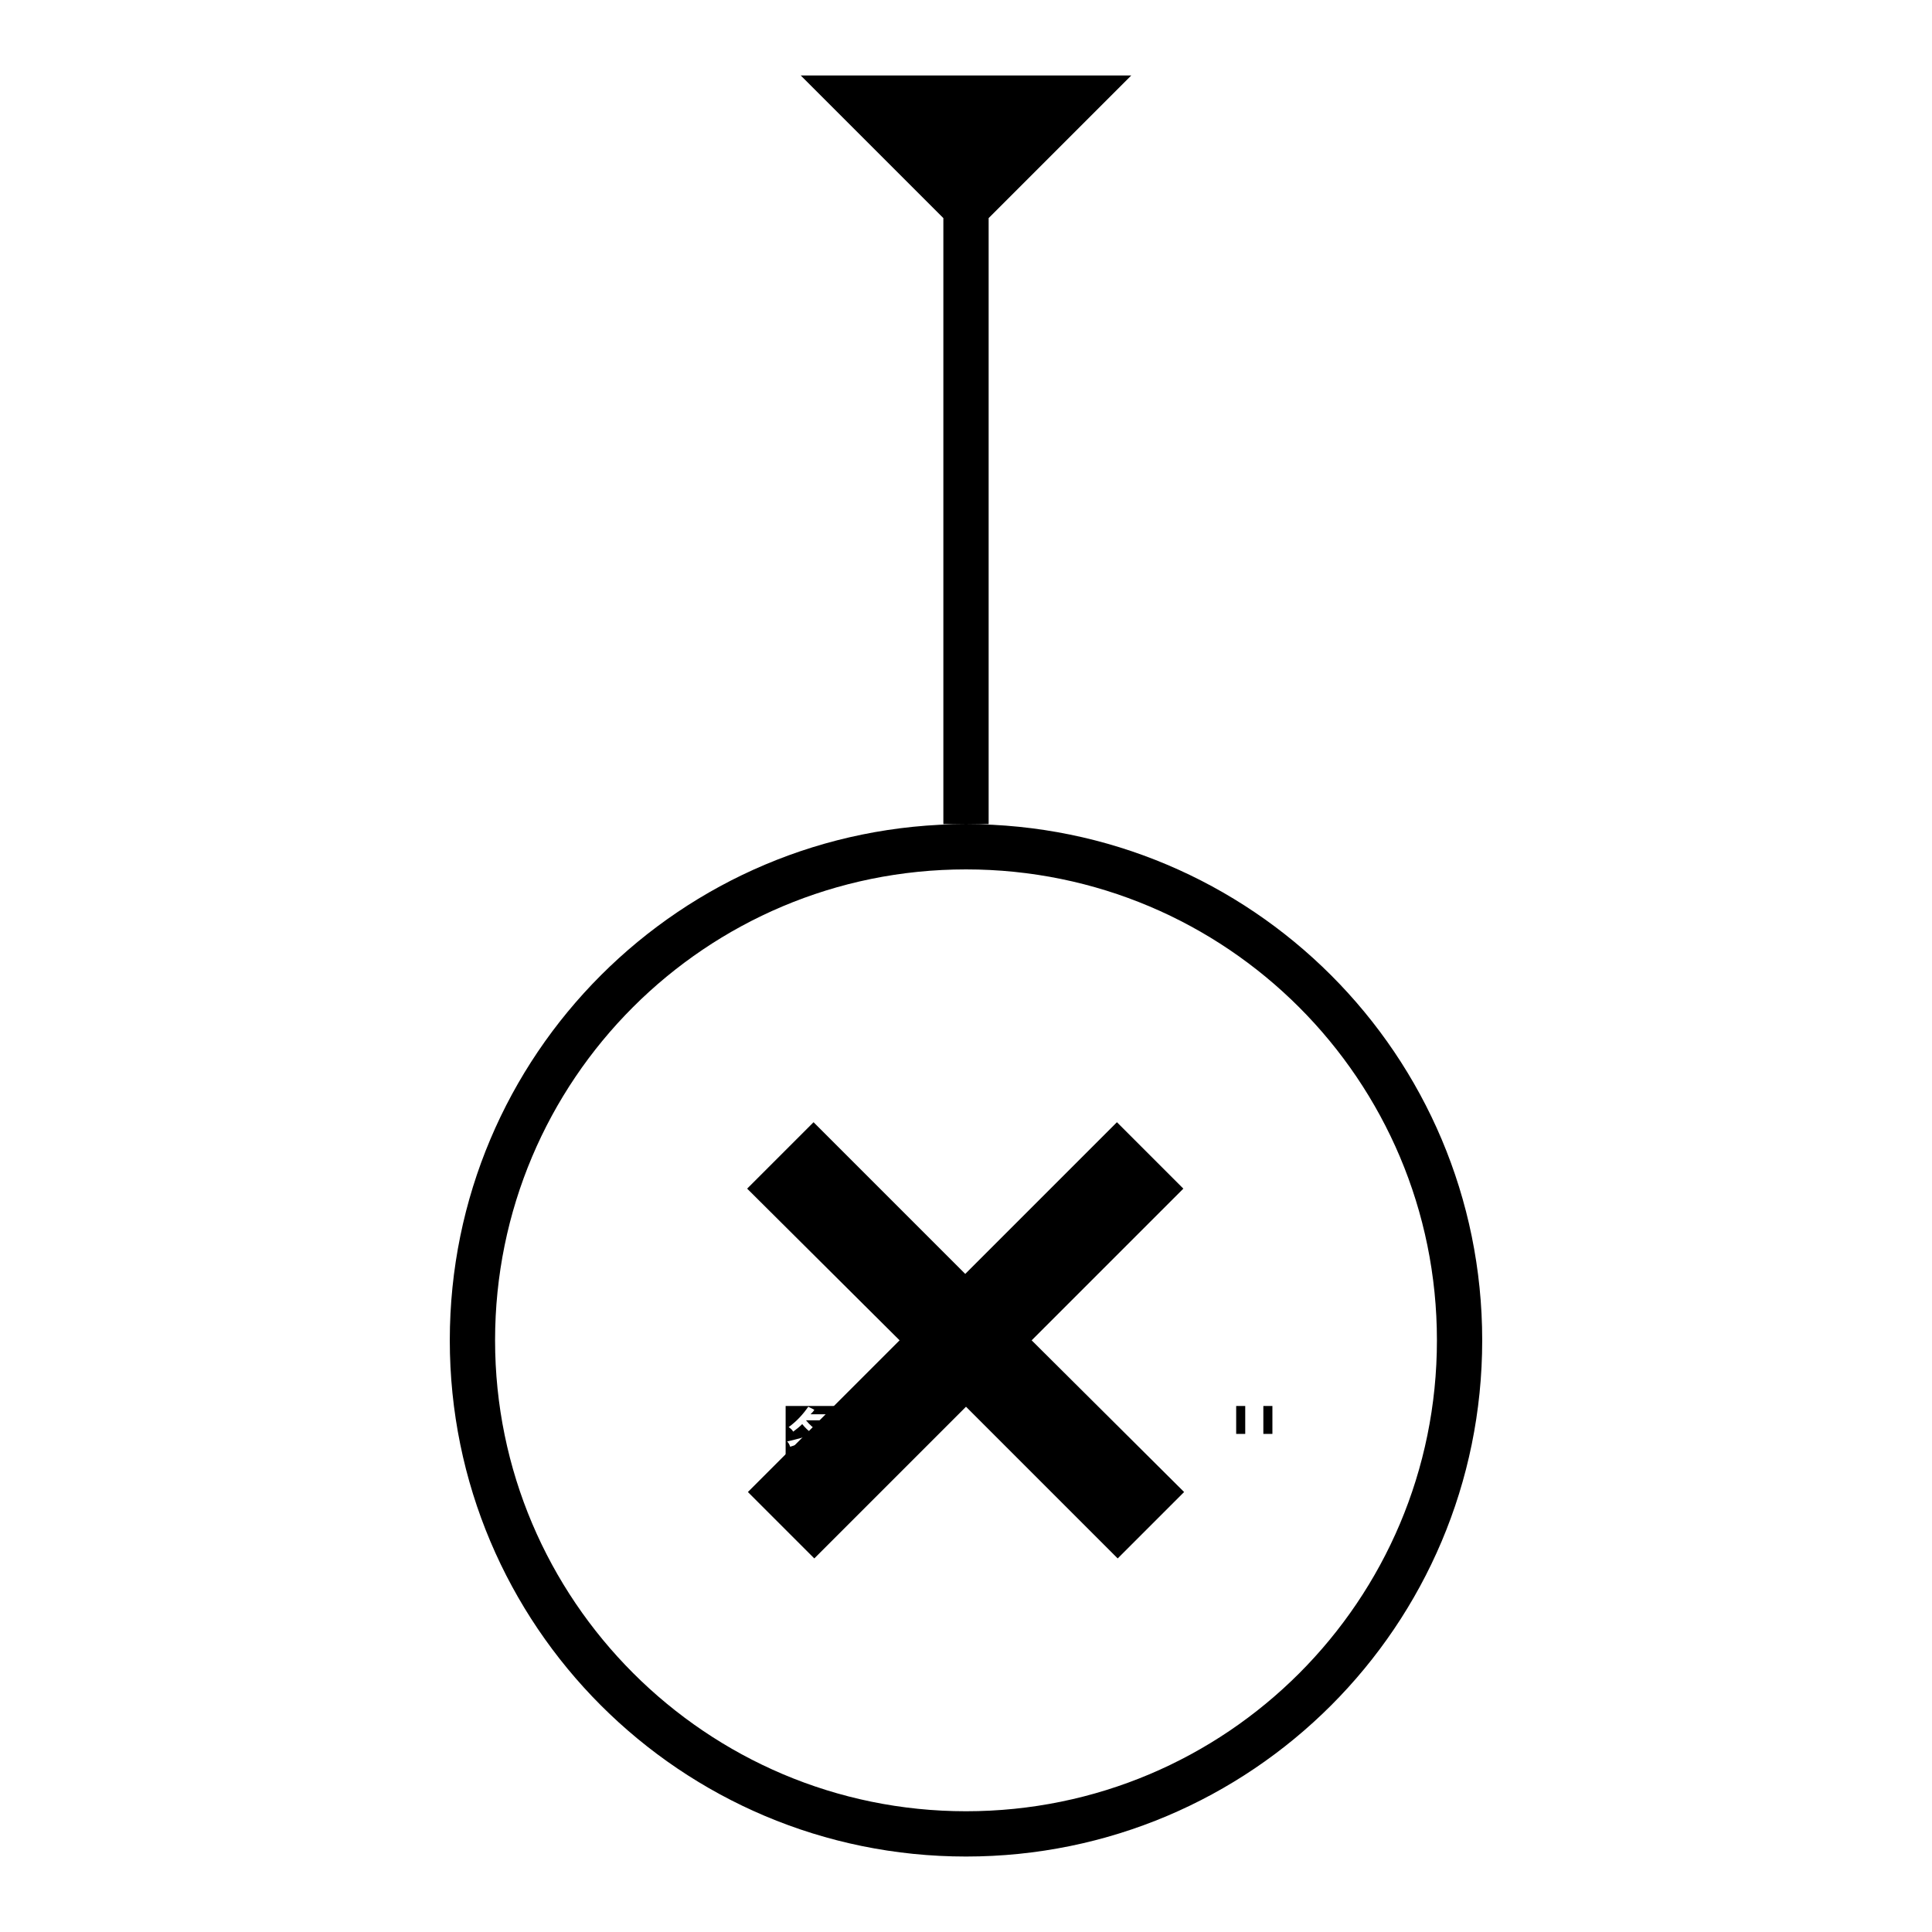 <?xml version="1.0" encoding="utf-8"?>
<!-- Svg Vector Icons : http://www.onlinewebfonts.com/icon -->
<!DOCTYPE svg PUBLIC "-//W3C//DTD SVG 1.1//EN" "http://www.w3.org/Graphics/SVG/1.1/DTD/svg11.dtd">
<svg version="1.1" xmlns="http://www.w3.org/2000/svg" xmlns:xlink="http://www.w3.org/1999/xlink" x="0px" y="0px" viewBox="0 0 256 256" enable-background="new 0 0 256 256" xml:space="preserve">
<g><g><path fill="#000000" d="M143.3,191.2h4.6v0.8h-4.6V191.2z"/><path fill="#000000" d="M163.8,186.3h1.2v3.7h-1.2V186.3z"/><path fill="#000000" d="M110.4,188.2h-3.6c0,0,0,0,0,0c0.5,0.6,1,1.1,1.7,1.4C109.3,189.2,109.9,188.7,110.4,188.2z"/><path fill="#000000" d="M112.6,186.3h-8.5v8.7h8.5V186.3z M110.9,194.6c-1.7-0.4-3.6-0.7-5.5-1l0.2-0.8c1.9,0.3,3.8,0.6,5.6,0.9L110.9,194.6z M106.6,192.1l0.2-0.8c1.1,0.2,2.3,0.4,3.6,0.6l-0.2,0.8C108.9,192.5,107.7,192.3,106.6,192.1z M112,191.5c-1.4-0.3-2.5-0.7-3.5-1.1c-0.9,0.4-2.2,0.8-3.8,1.3c-0.1-0.3-0.2-0.5-0.4-0.7c1.3-0.3,2.5-0.6,3.4-1c-0.6-0.4-1-0.8-1.4-1.3c-0.4,0.4-0.8,0.7-1.2,1c-0.1-0.2-0.3-0.4-0.6-0.6c1.1-0.8,1.9-1.7,2.6-2.7l0.8,0.4c-0.1,0.2-0.3,0.4-0.5,0.6h4.1v0.7c-0.6,0.7-1.3,1.3-2.2,1.9c0.8,0.3,1.8,0.5,3,0.7C112.2,191,112.1,191.3,112,191.5z"/><path fill="#000000" d="M167.4,186.3h1.2v3.7h-1.2V186.3z"/><path fill="#000000" d="M143.3,192.8h4.6v0.8h-4.6V192.8z"/><path fill="#000000" d="M128,246c-37.8,0-68.4-30.6-68.4-68.4c0-37.8,30.6-68.4,68.4-68.4c37.8,0,68.4,30.6,68.4,68.4S165.8,246,128,246z M128,115.2c-34.5,0-62.4,27.9-62.4,62.4C65.6,212,93.6,240,128,240c34.5,0,62.4-27.9,62.4-62.4S162.5,115.2,128,115.2z M156.9,197.7l-8.8,8.8L128,186.4l-20.1,20.1l-8.8-8.8l20.1-20.1L99,157.5l8.8-8.8l20.1,20.1l20.1-20.1l8.8,8.8l-20.1,20.1L156.9,197.7z M131,109.2h-6V28.9L106.1,10h43.8L131,28.9L131,109.2L131,109.2z"/></g></g>
</svg>